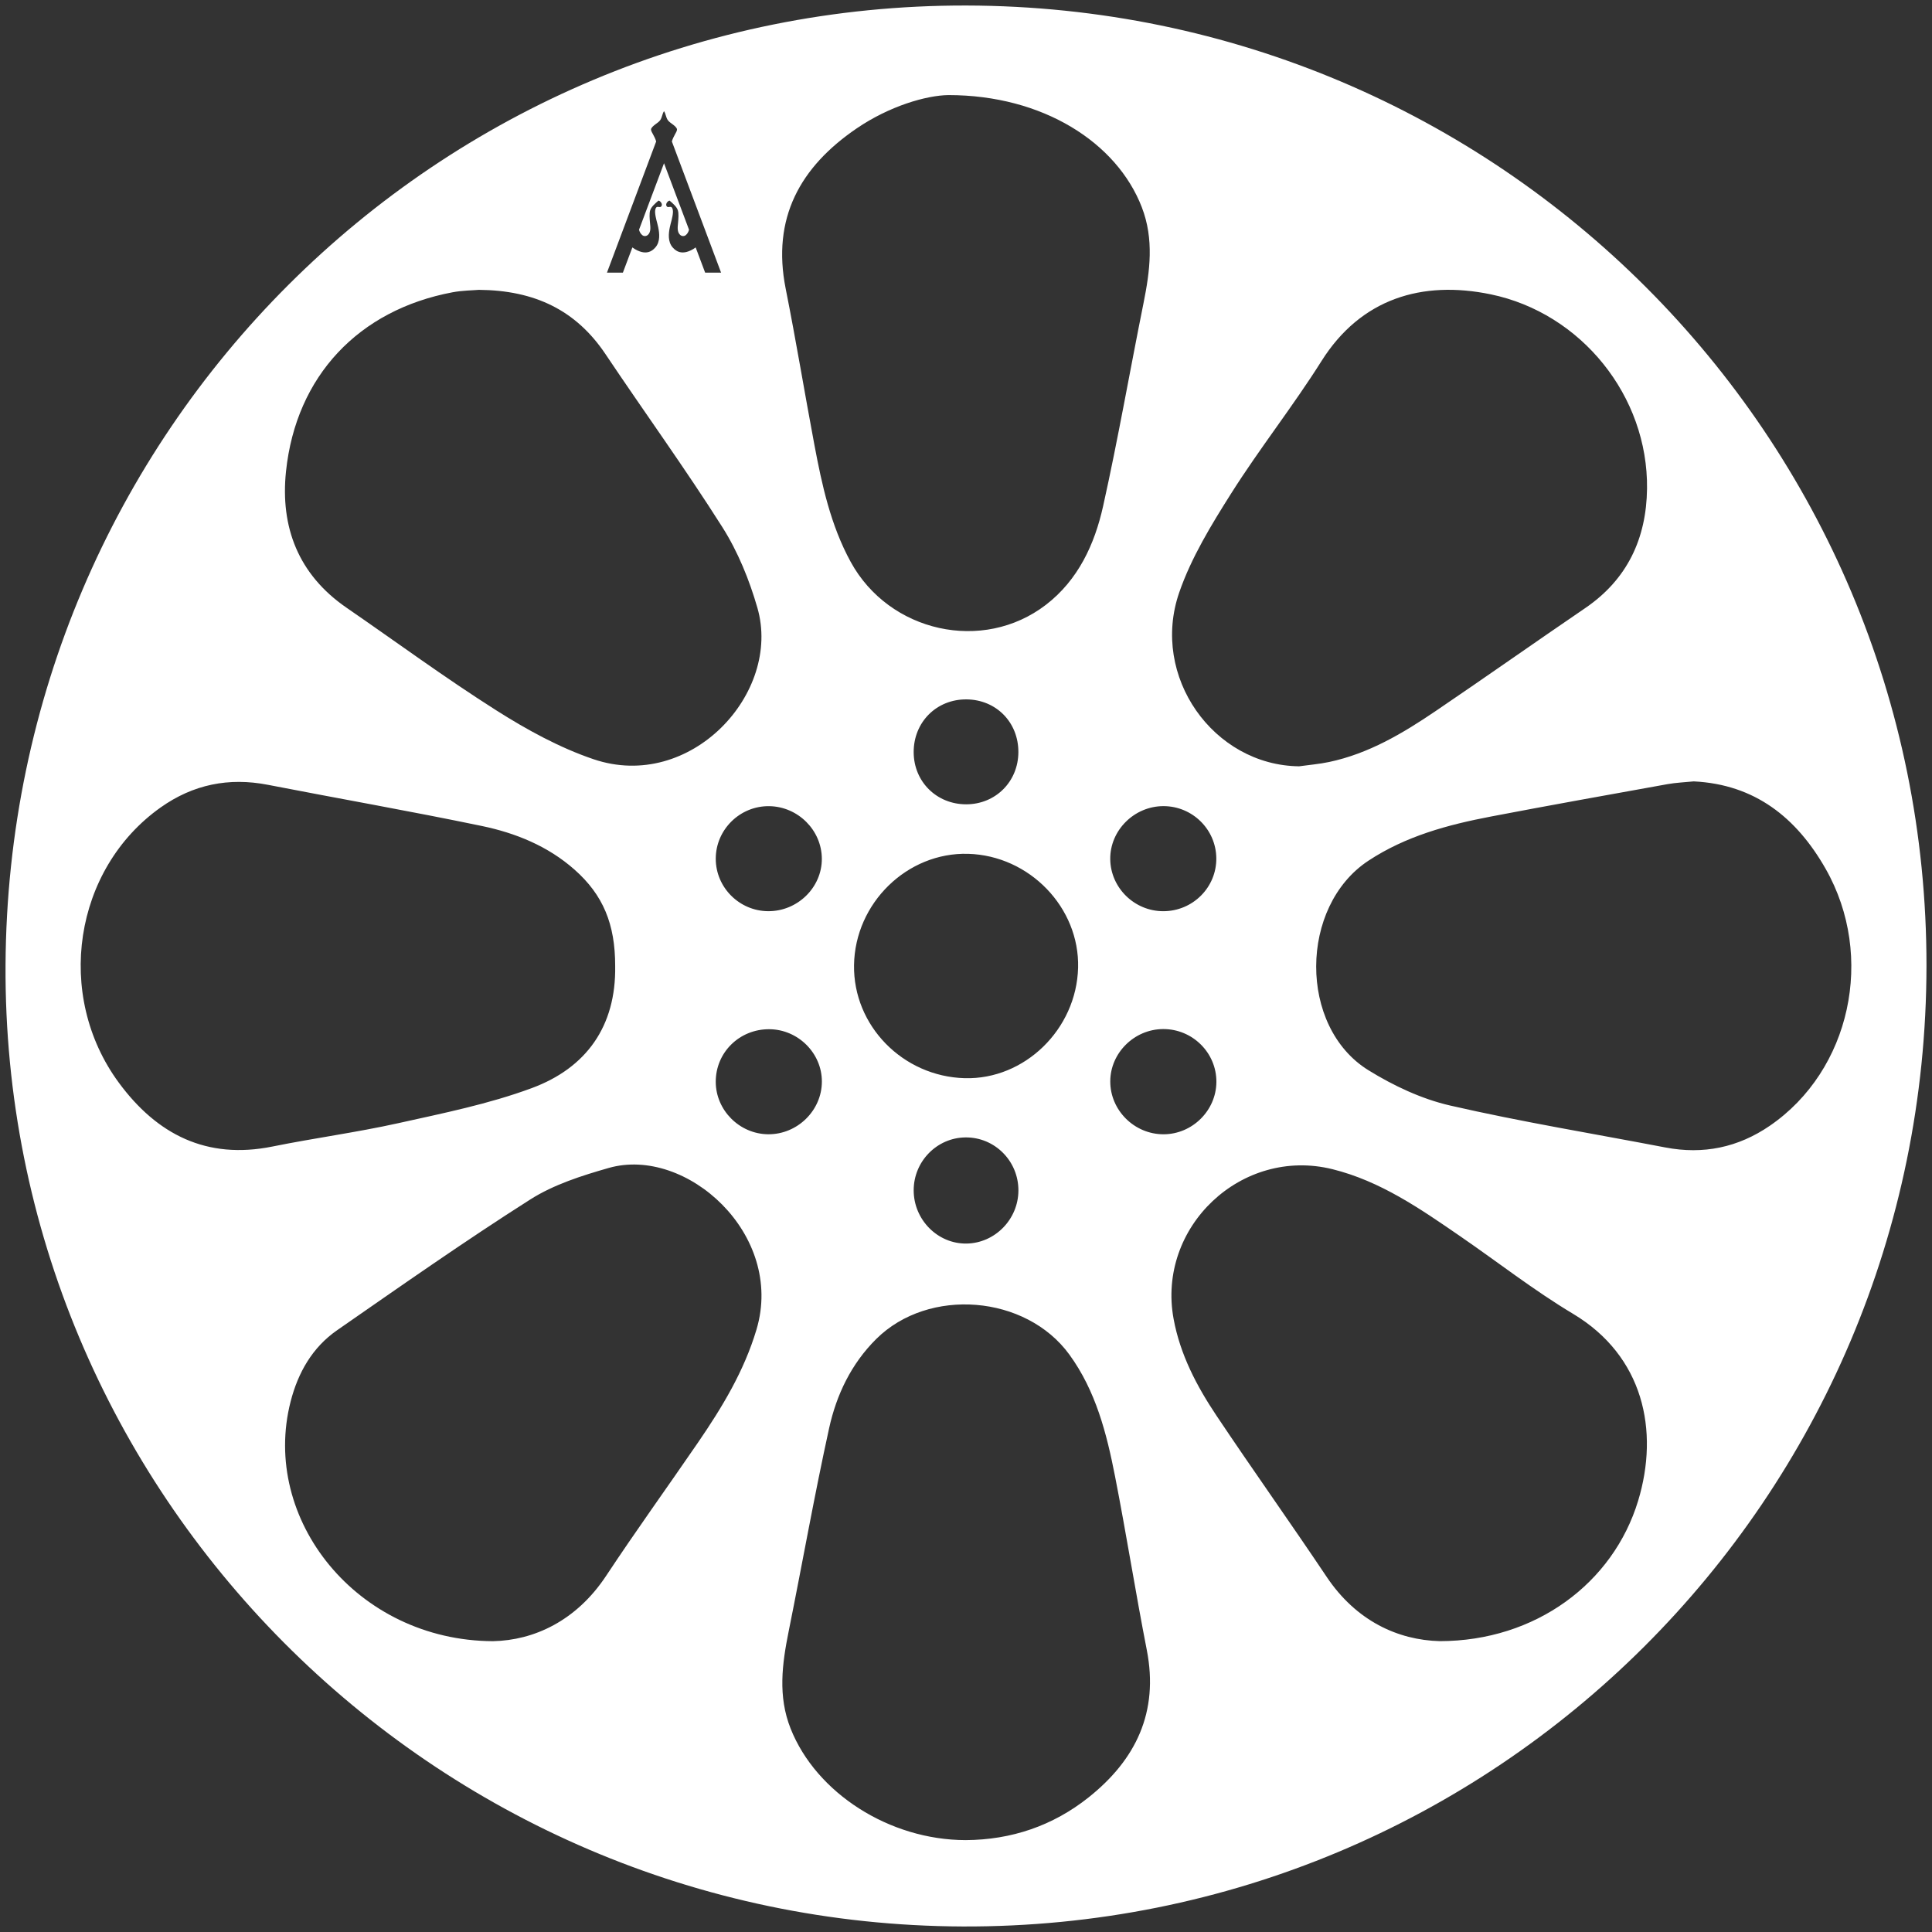 <svg xmlns="http://www.w3.org/2000/svg" xmlns:xlink="http://www.w3.org/1999/xlink" id="Capa_1" x="0px" y="0px" width="350px" height="350px" viewBox="0 0 350 350" xml:space="preserve"><rect x="0" y="0" width="350" height="350" fill="#333333" stroke="none"/><path fill="#FFFFFF" d="M175.1,1C79.126,0.773,1.56,78.198,1.003,174.782c-0.551,95.602,77.304,173.838,173.37,174.217 C270.82,349.38,348.924,271.534,349,174.954C349.076,78.899,271.428,1.229,175.1,1z M213.621,107.35 c2.188-6.337,5.824-12.277,9.439-17.994c5.164-8.164,11.195-15.779,16.344-23.952c7.139-11.333,18.229-14.649,30.642-12.086 c16.423,3.392,28.541,18.463,28.33,35.215c-0.112,9.003-3.554,16.417-11.202,21.631c-9.055,6.173-18.009,12.49-27.079,18.641 c-5.956,4.04-12.131,7.716-19.3,9.235c-1.794,0.38-3.634,0.528-5.452,0.783C219.839,138.646,208.372,122.558,213.621,107.35z  M220.346,155.451c0.064,5.295-4.266,9.627-9.617,9.623c-5.209-0.004-9.521-4.228-9.598-9.396c-0.074-5.238,4.34-9.646,9.651-9.64 C216.012,146.044,220.282,150.248,220.346,155.451z M155.199,23.259c5.93-4.038,12.581-5.979,16.622-6.033 c17.113,0.001,30.506,8.592,35.029,20.316c2.235,5.798,1.482,11.552,0.305,17.394c-2.469,12.256-4.604,24.585-7.322,36.785 c-1.536,6.897-4.516,13.348-10.337,17.832c-11.427,8.8-28.41,5.005-35.391-7.771c-3.627-6.638-5.203-13.922-6.581-21.252 c-1.767-9.401-3.319-18.844-5.188-28.225C139.791,39.534,144.936,30.249,155.199,23.259z M174.772,195.323 c-11.213-0.304-20.224-9.509-20.056-20.486c0.17-11.237,9.636-20.469,20.669-20.159c11.11,0.313,20.204,9.731,19.922,20.634 C195.018,186.46,185.621,195.618,174.772,195.323z M184.495,215.678c-0.019,5.2-4.237,9.521-9.38,9.604 c-5.231,0.086-9.597-4.311-9.592-9.657c0.003-5.228,4.206-9.519,9.375-9.572C180.199,205.998,184.514,210.325,184.495,215.678z  M165.521,136.294c-0.03-5.477,4.16-9.659,9.609-9.592c5.358,0.065,9.375,4.162,9.358,9.551c-0.014,5.339-4.135,9.458-9.461,9.456 C169.68,145.707,165.549,141.617,165.521,136.294z M148.884,155.555c0.029,5.22-4.413,9.559-9.744,9.516 c-5.21-0.042-9.465-4.302-9.474-9.485c-0.009-5.297,4.396-9.625,9.711-9.541C144.577,146.127,148.855,150.407,148.884,155.555z  M118.295,24.323c-0.127-0.241-0.367-0.612-0.357-0.864c0.014-0.332,0.476-0.695,0.775-0.923c0.329-0.252,0.686-0.469,0.894-0.775 c0.368-0.539,0.331-1.081,0.686-1.623c0.354,0.542,0.318,1.084,0.686,1.623c0.208,0.306,0.565,0.523,0.894,0.775 c0.299,0.228,0.76,0.591,0.774,0.923c0.011,0.252-0.229,0.624-0.357,0.864c-0.197,0.37-0.443,0.82-0.574,1.306l8.916,23.765h-2.887 l-1.718-4.571c-0.568,0.437-1.246,0.727-1.693,0.83c-0.834,0.195-1.687,0.088-2.486-0.842c-0.901-1.049-0.725-2.556-0.506-3.624 c0.171-0.837,0.515-1.764,0.569-2.718c0.015-0.269-0.031-0.729-0.231-0.906c-0.259-0.226-0.606,0.088-0.843-0.127 c-0.394-0.355,0.053-1.021,0.463-1.095c0.656,0.561,1.298,1.135,1.496,1.749c0.195,0.61,0.095,1.544,0.042,2.233 c-0.049,0.65-0.244,1.647,0.358,2.212c0.296,0.278,0.726,0.31,1.032,0.064c0.318-0.255,0.497-0.612,0.594-0.981l-4.527-12.041 l-0.002,0.005l-0.002-0.005l-4.526,12.041c0.097,0.37,0.276,0.726,0.594,0.981c0.307,0.246,0.736,0.214,1.033-0.064 c0.602-0.565,0.407-1.562,0.358-2.212c-0.053-0.689-0.154-1.623,0.041-2.233c0.198-0.614,0.84-1.188,1.497-1.749 c0.41,0.075,0.857,0.74,0.463,1.095c-0.237,0.215-0.584-0.099-0.843,0.127c-0.201,0.177-0.247,0.637-0.232,0.906 c0.055,0.954,0.398,1.881,0.569,2.718c0.218,1.068,0.396,2.575-0.506,3.624c-0.799,0.93-1.653,1.037-2.487,0.842 c-0.447-0.104-1.125-0.393-1.693-0.83l-1.718,4.571h-2.886l8.915-23.765C118.74,25.143,118.493,24.693,118.295,24.323z  M51.813,85.389c1.82-17.294,13.181-29.246,30.175-32.44c1.8-0.338,3.662-0.344,4.772-0.441c10.134,0.081,17.612,3.702,22.94,11.66 c7.018,10.479,14.432,20.703,21.176,31.353c2.808,4.433,4.872,9.525,6.333,14.589c4.457,15.451-12.117,33.389-29.691,27.428 c-6.185-2.097-12.105-5.359-17.649-8.875c-9.247-5.863-18.085-12.371-27.111-18.583C54.049,104.083,50.75,95.486,51.813,85.389z  M49.357,207.705c-11.929,2.414-20.918-2.188-27.819-11.551c-11.696-15.871-8.169-38.732,7.57-49.881 c5.868-4.156,12.332-5.475,19.41-4.1c12.909,2.509,25.867,4.78,38.741,7.456c6.157,1.279,12,3.647,16.822,7.913 c5.193,4.593,7.372,9.893,7.363,17.455c0.181,10.935-5.238,18.465-15.102,22.121c-7.786,2.886-16.055,4.55-24.199,6.358 C64.606,205.15,56.928,206.171,49.357,207.705z M137.048,240.85c-2.247,7.545-6.23,14.105-10.609,20.494 c-5.52,8.053-11.239,15.975-16.622,24.117c-5.429,8.215-13.134,11.707-20.512,11.854c-24.631-0.102-42.12-22.098-36.658-43.409 c1.344-5.245,3.941-9.813,8.424-12.923c11.572-8.032,23.111-16.135,34.994-23.688c4.246-2.699,9.324-4.315,14.226-5.713 C124.302,207.589,142.186,223.593,137.048,240.85z M129.664,195.986c-0.011-5.336,4.302-9.57,9.708-9.533 c5.207,0.035,9.521,4.33,9.519,9.476c-0.002,5.244-4.438,9.599-9.736,9.554C133.972,205.436,129.675,201.137,129.664,195.986z  M197.2,325.622c-6.464,5.14-13.97,7.685-22.268,7.733c-13.813-0.024-27.061-8.518-31.7-20.194 c-2.337-5.882-1.547-11.726-0.353-17.654c2.469-12.254,4.643-24.569,7.324-36.776c1.33-6.057,4.009-11.668,8.535-16.159 c9.502-9.427,27.122-7.992,34.991,2.827c4.791,6.586,6.746,14.267,8.27,22.047c2.049,10.469,3.711,21.014,5.757,31.484 C209.95,310.154,205.77,318.807,197.2,325.622z M201.135,195.877c0.025-5.141,4.354-9.42,9.559-9.452 c5.343-0.032,9.711,4.308,9.666,9.606c-0.045,5.16-4.354,9.431-9.543,9.455C205.516,205.51,201.109,201.137,201.135,195.877z  M296.761,271.889c-4.528,14.918-18.586,25.408-35.938,25.42c-7.57-0.197-15.132-3.653-20.478-11.635 c-6.559-9.793-13.402-19.396-19.955-29.195c-3.59-5.367-6.592-11.078-7.781-17.541c-3.072-16.674,12.33-31.205,28.781-27.127 c8.674,2.151,15.881,7.155,23.092,12.114c6.83,4.695,13.392,9.836,20.486,14.082C297.729,245.643,300.625,259.162,296.761,271.889z  M320.627,203.938c-5.759,3.948-12.063,5.25-18.932,3.935c-13.006-2.496-26.094-4.636-38.992-7.597 c-5.174-1.188-10.279-3.596-14.819-6.407c-12.68-7.859-12.512-29.69,0.017-37.941c6.785-4.468,14.369-6.505,22.164-7.998 c10.66-2.042,21.348-3.95,32.031-5.875c1.533-0.276,3.107-0.332,4.737-0.498c11.085,0.54,18.63,6.571,23.907,15.851 C339.772,173.293,335.233,193.924,320.627,203.938z"></path></svg>